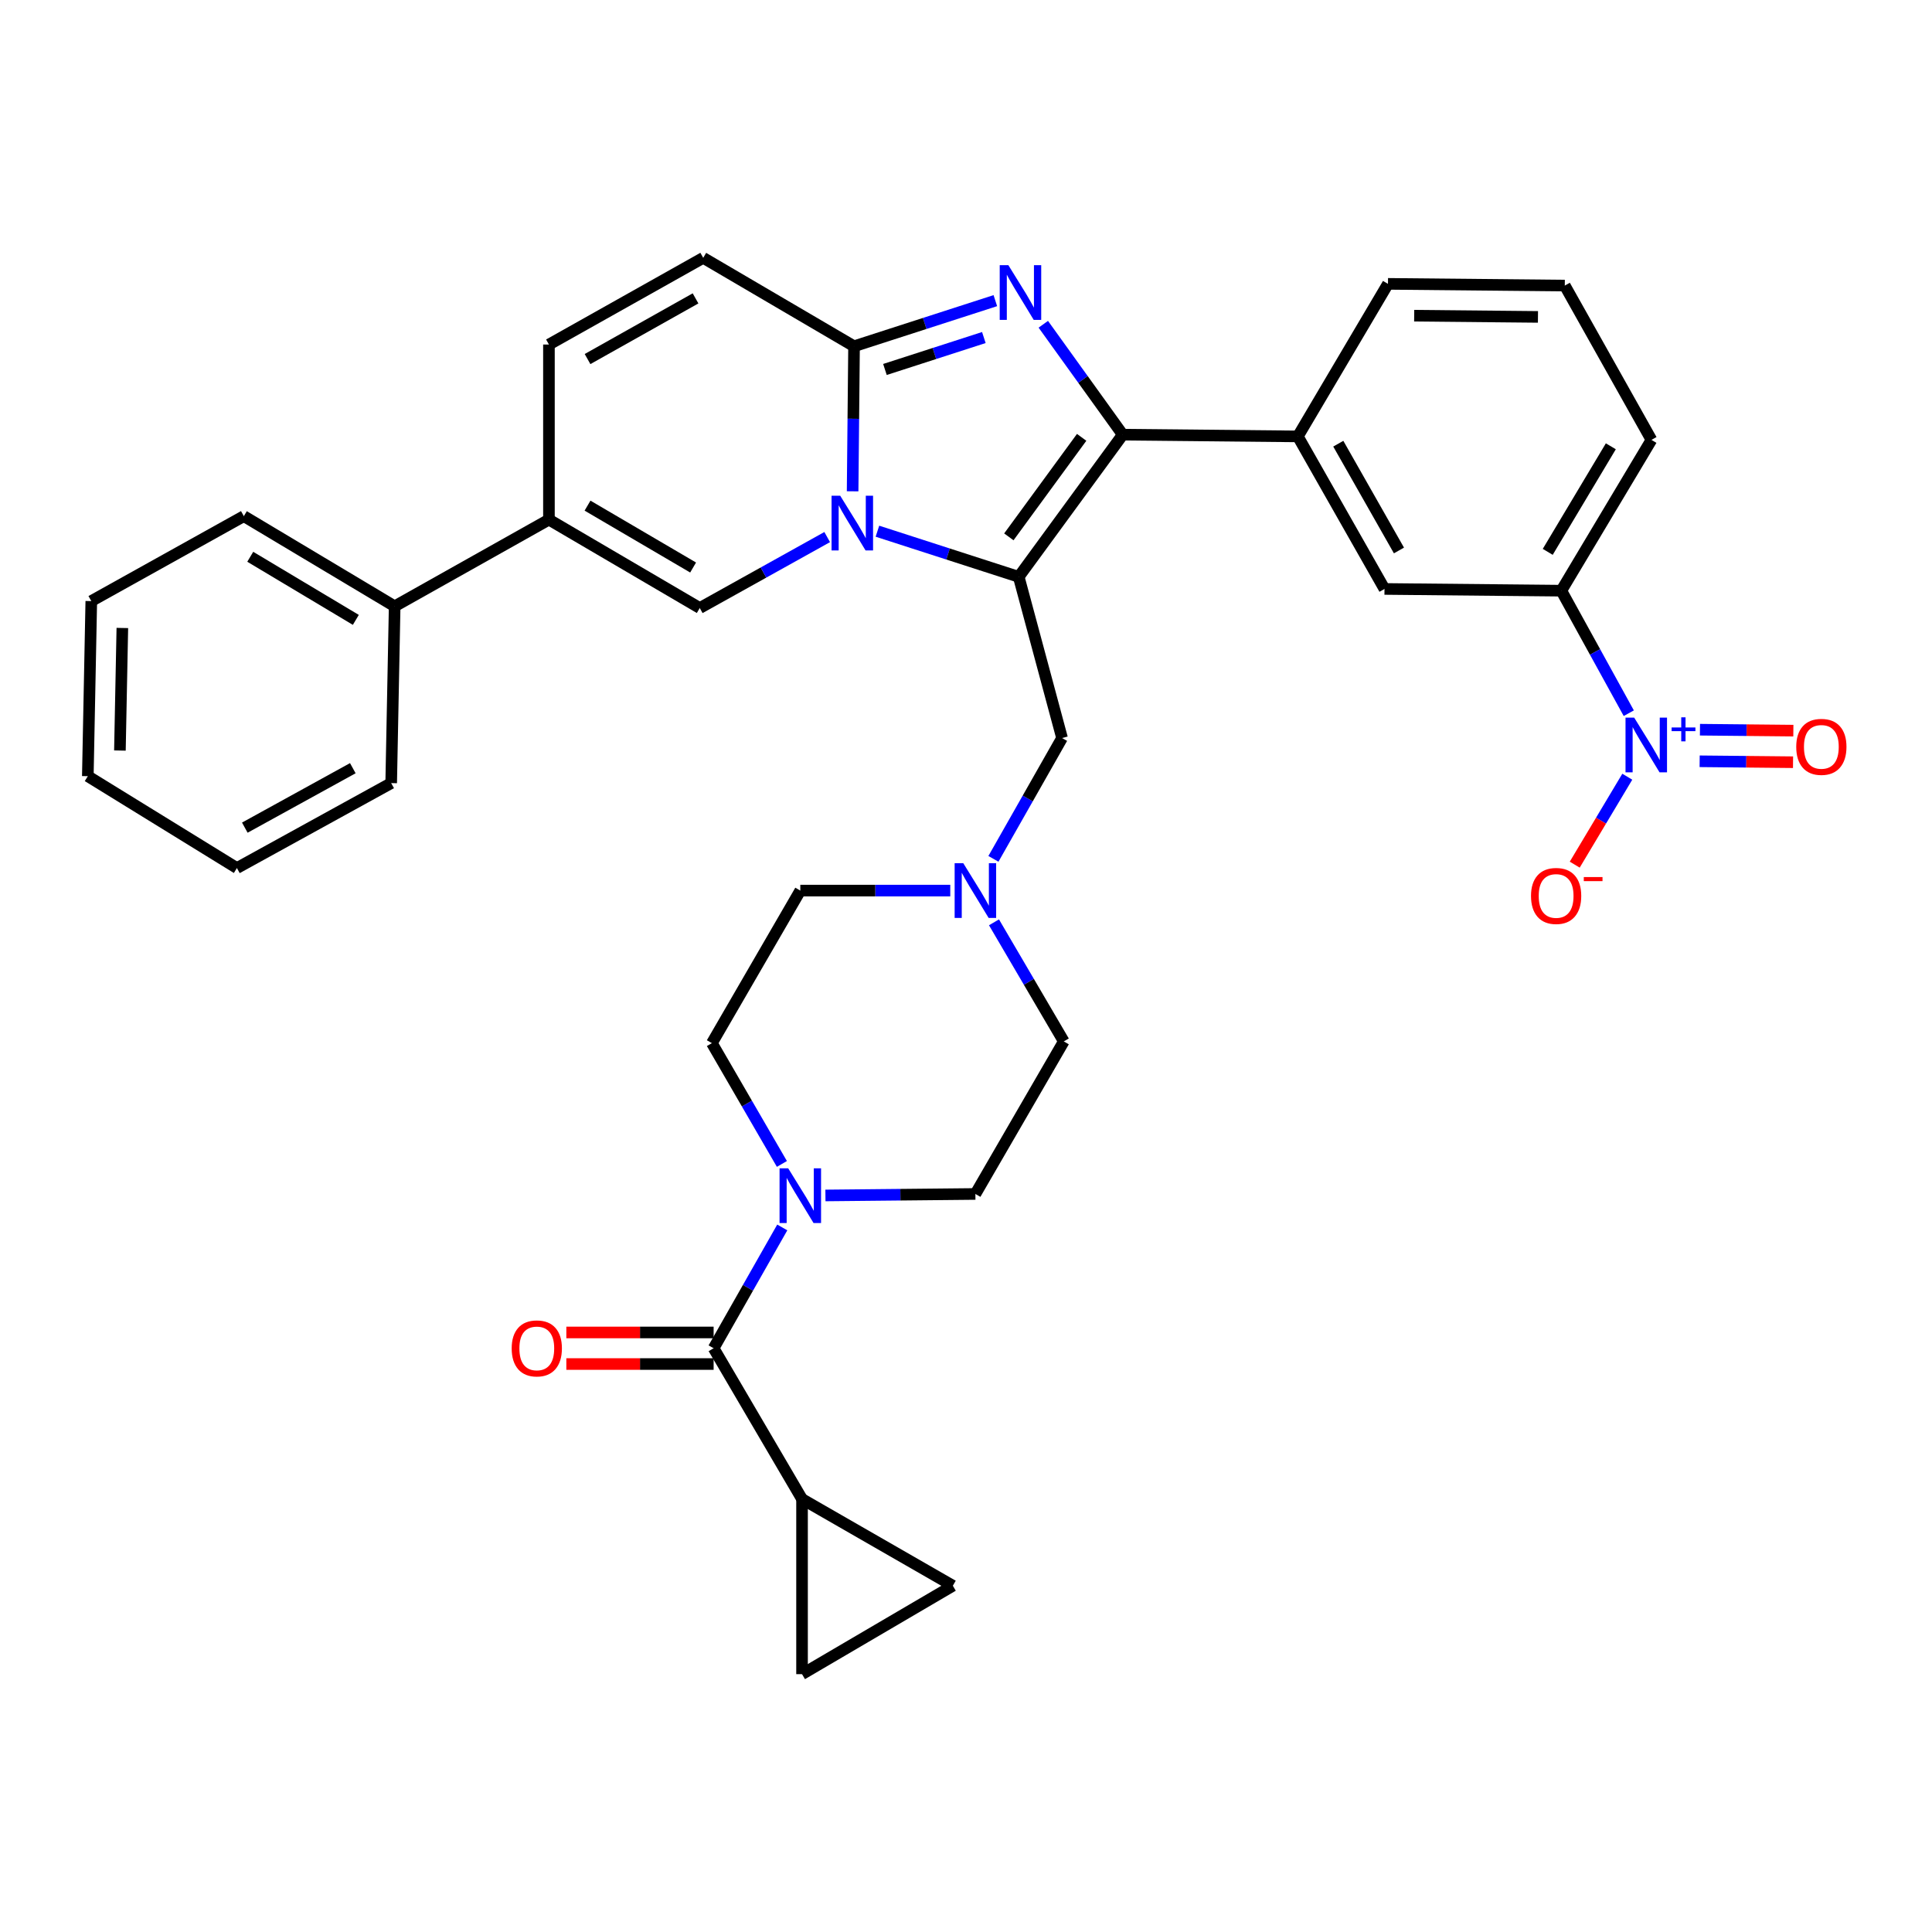 <?xml version='1.0' encoding='iso-8859-1'?>
<svg version='1.1' baseProfile='full'
              xmlns='http://www.w3.org/2000/svg'
                      xmlns:rdkit='http://www.rdkit.org/xml'
                      xmlns:xlink='http://www.w3.org/1999/xlink'
                  xml:space='preserve'
width='1000px' height='1000px' viewBox='0 0 1000 1000'>
<!-- END OF HEADER -->
<rect style='opacity:1.0;fill:#FFFFFF;stroke:none' width='1000' height='1000' x='0' y='0'> </rect>
<path class='bond-0' d='M 514.488,477.393 L 532.553,508.211' style='fill:none;fill-rule:evenodd;stroke:#0000FF;stroke-width:6px;stroke-linecap:butt;stroke-linejoin:miter;stroke-opacity:1' />
<path class='bond-0' d='M 532.553,508.211 L 550.619,539.029' style='fill:none;fill-rule:evenodd;stroke:#000000;stroke-width:6px;stroke-linecap:butt;stroke-linejoin:miter;stroke-opacity:1' />
<path class='bond-1' d='M 491.856,460.971 L 453.046,460.971' style='fill:none;fill-rule:evenodd;stroke:#0000FF;stroke-width:6px;stroke-linecap:butt;stroke-linejoin:miter;stroke-opacity:1' />
<path class='bond-1' d='M 453.046,460.971 L 414.237,460.971' style='fill:none;fill-rule:evenodd;stroke:#000000;stroke-width:6px;stroke-linecap:butt;stroke-linejoin:miter;stroke-opacity:1' />
<path class='bond-2' d='M 514.195,444.541 L 531.958,413.274' style='fill:none;fill-rule:evenodd;stroke:#0000FF;stroke-width:6px;stroke-linecap:butt;stroke-linejoin:miter;stroke-opacity:1' />
<path class='bond-2' d='M 531.958,413.274 L 549.72,382.006' style='fill:none;fill-rule:evenodd;stroke:#000000;stroke-width:6px;stroke-linecap:butt;stroke-linejoin:miter;stroke-opacity:1' />
<path class='bond-3' d='M 404.708,602.451 L 386.589,571.189' style='fill:none;fill-rule:evenodd;stroke:#0000FF;stroke-width:6px;stroke-linecap:butt;stroke-linejoin:miter;stroke-opacity:1' />
<path class='bond-3' d='M 386.589,571.189 L 368.471,539.928' style='fill:none;fill-rule:evenodd;stroke:#000000;stroke-width:6px;stroke-linecap:butt;stroke-linejoin:miter;stroke-opacity:1' />
<path class='bond-4' d='M 427.243,618.764 L 466.052,618.379' style='fill:none;fill-rule:evenodd;stroke:#0000FF;stroke-width:6px;stroke-linecap:butt;stroke-linejoin:miter;stroke-opacity:1' />
<path class='bond-4' d='M 466.052,618.379 L 504.862,617.994' style='fill:none;fill-rule:evenodd;stroke:#000000;stroke-width:6px;stroke-linecap:butt;stroke-linejoin:miter;stroke-opacity:1' />
<path class='bond-5' d='M 404.9,635.323 L 387.135,666.586' style='fill:none;fill-rule:evenodd;stroke:#0000FF;stroke-width:6px;stroke-linecap:butt;stroke-linejoin:miter;stroke-opacity:1' />
<path class='bond-5' d='M 387.135,666.586 L 369.37,697.849' style='fill:none;fill-rule:evenodd;stroke:#000000;stroke-width:6px;stroke-linecap:butt;stroke-linejoin:miter;stroke-opacity:1' />
<path class='bond-6' d='M 550.619,539.029 L 504.862,617.994' style='fill:none;fill-rule:evenodd;stroke:#000000;stroke-width:6px;stroke-linecap:butt;stroke-linejoin:miter;stroke-opacity:1' />
<path class='bond-7' d='M 414.237,460.971 L 368.471,539.928' style='fill:none;fill-rule:evenodd;stroke:#000000;stroke-width:6px;stroke-linecap:butt;stroke-linejoin:miter;stroke-opacity:1' />
<path class='bond-8' d='M 549.72,382.006 L 527.291,298.564' style='fill:none;fill-rule:evenodd;stroke:#000000;stroke-width:6px;stroke-linecap:butt;stroke-linejoin:miter;stroke-opacity:1' />
<path class='bond-9' d='M 415.136,775.915 L 369.37,697.849' style='fill:none;fill-rule:evenodd;stroke:#000000;stroke-width:6px;stroke-linecap:butt;stroke-linejoin:miter;stroke-opacity:1' />
<path class='bond-10' d='M 415.136,775.915 L 415.136,866.539' style='fill:none;fill-rule:evenodd;stroke:#000000;stroke-width:6px;stroke-linecap:butt;stroke-linejoin:miter;stroke-opacity:1' />
<path class='bond-11' d='M 415.136,775.915 L 493.193,820.773' style='fill:none;fill-rule:evenodd;stroke:#000000;stroke-width:6px;stroke-linecap:butt;stroke-linejoin:miter;stroke-opacity:1' />
<path class='bond-12' d='M 369.37,689.676 L 331.252,689.676' style='fill:none;fill-rule:evenodd;stroke:#000000;stroke-width:6px;stroke-linecap:butt;stroke-linejoin:miter;stroke-opacity:1' />
<path class='bond-12' d='M 331.252,689.676 L 293.134,689.676' style='fill:none;fill-rule:evenodd;stroke:#FF0000;stroke-width:6px;stroke-linecap:butt;stroke-linejoin:miter;stroke-opacity:1' />
<path class='bond-12' d='M 369.37,706.021 L 331.252,706.021' style='fill:none;fill-rule:evenodd;stroke:#000000;stroke-width:6px;stroke-linecap:butt;stroke-linejoin:miter;stroke-opacity:1' />
<path class='bond-12' d='M 331.252,706.021 L 293.134,706.021' style='fill:none;fill-rule:evenodd;stroke:#FF0000;stroke-width:6px;stroke-linecap:butt;stroke-linejoin:miter;stroke-opacity:1' />
<path class='bond-13' d='M 363.985,133.461 L 284.13,178.328' style='fill:none;fill-rule:evenodd;stroke:#000000;stroke-width:6px;stroke-linecap:butt;stroke-linejoin:miter;stroke-opacity:1' />
<path class='bond-13' d='M 360.013,154.441 L 304.114,185.848' style='fill:none;fill-rule:evenodd;stroke:#000000;stroke-width:6px;stroke-linecap:butt;stroke-linejoin:miter;stroke-opacity:1' />
<path class='bond-14' d='M 363.985,133.461 L 442.051,179.227' style='fill:none;fill-rule:evenodd;stroke:#000000;stroke-width:6px;stroke-linecap:butt;stroke-linejoin:miter;stroke-opacity:1' />
<path class='bond-15' d='M 284.13,178.328 L 284.13,268.953' style='fill:none;fill-rule:evenodd;stroke:#000000;stroke-width:6px;stroke-linecap:butt;stroke-linejoin:miter;stroke-opacity:1' />
<path class='bond-16' d='M 284.13,268.953 L 204.275,313.82' style='fill:none;fill-rule:evenodd;stroke:#000000;stroke-width:6px;stroke-linecap:butt;stroke-linejoin:miter;stroke-opacity:1' />
<path class='bond-17' d='M 284.13,268.953 L 362.196,314.71' style='fill:none;fill-rule:evenodd;stroke:#000000;stroke-width:6px;stroke-linecap:butt;stroke-linejoin:miter;stroke-opacity:1' />
<path class='bond-17' d='M 304.105,261.715 L 358.751,293.745' style='fill:none;fill-rule:evenodd;stroke:#000000;stroke-width:6px;stroke-linecap:butt;stroke-linejoin:miter;stroke-opacity:1' />
<path class='bond-18' d='M 362.196,314.71 L 395.174,296.349' style='fill:none;fill-rule:evenodd;stroke:#000000;stroke-width:6px;stroke-linecap:butt;stroke-linejoin:miter;stroke-opacity:1' />
<path class='bond-18' d='M 395.174,296.349 L 428.153,277.988' style='fill:none;fill-rule:evenodd;stroke:#0000FF;stroke-width:6px;stroke-linecap:butt;stroke-linejoin:miter;stroke-opacity:1' />
<path class='bond-19' d='M 515.187,155.612 L 478.619,167.419' style='fill:none;fill-rule:evenodd;stroke:#0000FF;stroke-width:6px;stroke-linecap:butt;stroke-linejoin:miter;stroke-opacity:1' />
<path class='bond-19' d='M 478.619,167.419 L 442.051,179.227' style='fill:none;fill-rule:evenodd;stroke:#000000;stroke-width:6px;stroke-linecap:butt;stroke-linejoin:miter;stroke-opacity:1' />
<path class='bond-19' d='M 509.239,174.708 L 483.641,182.974' style='fill:none;fill-rule:evenodd;stroke:#0000FF;stroke-width:6px;stroke-linecap:butt;stroke-linejoin:miter;stroke-opacity:1' />
<path class='bond-19' d='M 483.641,182.974 L 458.044,191.239' style='fill:none;fill-rule:evenodd;stroke:#000000;stroke-width:6px;stroke-linecap:butt;stroke-linejoin:miter;stroke-opacity:1' />
<path class='bond-20' d='M 540.009,167.839 L 560.57,196.412' style='fill:none;fill-rule:evenodd;stroke:#0000FF;stroke-width:6px;stroke-linecap:butt;stroke-linejoin:miter;stroke-opacity:1' />
<path class='bond-20' d='M 560.57,196.412 L 581.13,224.984' style='fill:none;fill-rule:evenodd;stroke:#000000;stroke-width:6px;stroke-linecap:butt;stroke-linejoin:miter;stroke-opacity:1' />
<path class='bond-21' d='M 442.051,179.227 L 441.682,216.765' style='fill:none;fill-rule:evenodd;stroke:#000000;stroke-width:6px;stroke-linecap:butt;stroke-linejoin:miter;stroke-opacity:1' />
<path class='bond-21' d='M 441.682,216.765 L 441.313,254.302' style='fill:none;fill-rule:evenodd;stroke:#0000FF;stroke-width:6px;stroke-linecap:butt;stroke-linejoin:miter;stroke-opacity:1' />
<path class='bond-22' d='M 454.155,274.949 L 490.723,286.757' style='fill:none;fill-rule:evenodd;stroke:#0000FF;stroke-width:6px;stroke-linecap:butt;stroke-linejoin:miter;stroke-opacity:1' />
<path class='bond-22' d='M 490.723,286.757 L 527.291,298.564' style='fill:none;fill-rule:evenodd;stroke:#000000;stroke-width:6px;stroke-linecap:butt;stroke-linejoin:miter;stroke-opacity:1' />
<path class='bond-23' d='M 527.291,298.564 L 581.13,224.984' style='fill:none;fill-rule:evenodd;stroke:#000000;stroke-width:6px;stroke-linecap:butt;stroke-linejoin:miter;stroke-opacity:1' />
<path class='bond-23' d='M 522.175,277.876 L 559.863,226.369' style='fill:none;fill-rule:evenodd;stroke:#000000;stroke-width:6px;stroke-linecap:butt;stroke-linejoin:miter;stroke-opacity:1' />
<path class='bond-24' d='M 581.13,224.984 L 671.754,225.883' style='fill:none;fill-rule:evenodd;stroke:#000000;stroke-width:6px;stroke-linecap:butt;stroke-linejoin:miter;stroke-opacity:1' />
<path class='bond-25' d='M 204.275,313.82 L 126.209,267.155' style='fill:none;fill-rule:evenodd;stroke:#000000;stroke-width:6px;stroke-linecap:butt;stroke-linejoin:miter;stroke-opacity:1' />
<path class='bond-25' d='M 184.178,320.85 L 129.532,288.184' style='fill:none;fill-rule:evenodd;stroke:#000000;stroke-width:6px;stroke-linecap:butt;stroke-linejoin:miter;stroke-opacity:1' />
<path class='bond-26' d='M 204.275,313.82 L 202.477,405.334' style='fill:none;fill-rule:evenodd;stroke:#000000;stroke-width:6px;stroke-linecap:butt;stroke-linejoin:miter;stroke-opacity:1' />
<path class='bond-27' d='M 671.754,225.883 L 716.613,304.839' style='fill:none;fill-rule:evenodd;stroke:#000000;stroke-width:6px;stroke-linecap:butt;stroke-linejoin:miter;stroke-opacity:1' />
<path class='bond-27' d='M 692.695,229.652 L 724.095,284.922' style='fill:none;fill-rule:evenodd;stroke:#000000;stroke-width:6px;stroke-linecap:butt;stroke-linejoin:miter;stroke-opacity:1' />
<path class='bond-28' d='M 671.754,225.883 L 718.411,146.927' style='fill:none;fill-rule:evenodd;stroke:#000000;stroke-width:6px;stroke-linecap:butt;stroke-linejoin:miter;stroke-opacity:1' />
<path class='bond-29' d='M 716.613,304.839 L 808.136,305.738' style='fill:none;fill-rule:evenodd;stroke:#000000;stroke-width:6px;stroke-linecap:butt;stroke-linejoin:miter;stroke-opacity:1' />
<path class='bond-30' d='M 808.136,305.738 L 854.792,227.681' style='fill:none;fill-rule:evenodd;stroke:#000000;stroke-width:6px;stroke-linecap:butt;stroke-linejoin:miter;stroke-opacity:1' />
<path class='bond-30' d='M 801.105,285.644 L 833.764,231.004' style='fill:none;fill-rule:evenodd;stroke:#000000;stroke-width:6px;stroke-linecap:butt;stroke-linejoin:miter;stroke-opacity:1' />
<path class='bond-31' d='M 808.136,305.738 L 825.595,337.446' style='fill:none;fill-rule:evenodd;stroke:#000000;stroke-width:6px;stroke-linecap:butt;stroke-linejoin:miter;stroke-opacity:1' />
<path class='bond-31' d='M 825.595,337.446 L 843.053,369.154' style='fill:none;fill-rule:evenodd;stroke:#0000FF;stroke-width:6px;stroke-linecap:butt;stroke-linejoin:miter;stroke-opacity:1' />
<path class='bond-32' d='M 718.411,146.927 L 809.934,147.817' style='fill:none;fill-rule:evenodd;stroke:#000000;stroke-width:6px;stroke-linecap:butt;stroke-linejoin:miter;stroke-opacity:1' />
<path class='bond-32' d='M 731.98,163.405 L 796.047,164.028' style='fill:none;fill-rule:evenodd;stroke:#000000;stroke-width:6px;stroke-linecap:butt;stroke-linejoin:miter;stroke-opacity:1' />
<path class='bond-33' d='M 809.934,147.817 L 854.792,227.681' style='fill:none;fill-rule:evenodd;stroke:#000000;stroke-width:6px;stroke-linecap:butt;stroke-linejoin:miter;stroke-opacity:1' />
<path class='bond-34' d='M 842.283,402.027 L 828.681,424.786' style='fill:none;fill-rule:evenodd;stroke:#0000FF;stroke-width:6px;stroke-linecap:butt;stroke-linejoin:miter;stroke-opacity:1' />
<path class='bond-34' d='M 828.681,424.786 L 815.08,447.544' style='fill:none;fill-rule:evenodd;stroke:#FF0000;stroke-width:6px;stroke-linecap:butt;stroke-linejoin:miter;stroke-opacity:1' />
<path class='bond-35' d='M 879.734,394.04 L 903.905,394.28' style='fill:none;fill-rule:evenodd;stroke:#0000FF;stroke-width:6px;stroke-linecap:butt;stroke-linejoin:miter;stroke-opacity:1' />
<path class='bond-35' d='M 903.905,394.28 L 928.075,394.52' style='fill:none;fill-rule:evenodd;stroke:#FF0000;stroke-width:6px;stroke-linecap:butt;stroke-linejoin:miter;stroke-opacity:1' />
<path class='bond-35' d='M 879.896,377.696 L 904.067,377.936' style='fill:none;fill-rule:evenodd;stroke:#0000FF;stroke-width:6px;stroke-linecap:butt;stroke-linejoin:miter;stroke-opacity:1' />
<path class='bond-35' d='M 904.067,377.936 L 928.237,378.175' style='fill:none;fill-rule:evenodd;stroke:#FF0000;stroke-width:6px;stroke-linecap:butt;stroke-linejoin:miter;stroke-opacity:1' />
<path class='bond-36' d='M 126.209,267.155 L 47.252,311.123' style='fill:none;fill-rule:evenodd;stroke:#000000;stroke-width:6px;stroke-linecap:butt;stroke-linejoin:miter;stroke-opacity:1' />
<path class='bond-37' d='M 202.477,405.334 L 122.622,449.303' style='fill:none;fill-rule:evenodd;stroke:#000000;stroke-width:6px;stroke-linecap:butt;stroke-linejoin:miter;stroke-opacity:1' />
<path class='bond-37' d='M 182.615,397.612 L 126.716,428.389' style='fill:none;fill-rule:evenodd;stroke:#000000;stroke-width:6px;stroke-linecap:butt;stroke-linejoin:miter;stroke-opacity:1' />
<path class='bond-38' d='M 47.252,311.123 L 45.455,401.748' style='fill:none;fill-rule:evenodd;stroke:#000000;stroke-width:6px;stroke-linecap:butt;stroke-linejoin:miter;stroke-opacity:1' />
<path class='bond-38' d='M 63.325,325.041 L 62.066,388.478' style='fill:none;fill-rule:evenodd;stroke:#000000;stroke-width:6px;stroke-linecap:butt;stroke-linejoin:miter;stroke-opacity:1' />
<path class='bond-39' d='M 122.622,449.303 L 45.455,401.748' style='fill:none;fill-rule:evenodd;stroke:#000000;stroke-width:6px;stroke-linecap:butt;stroke-linejoin:miter;stroke-opacity:1' />
<path class='bond-40' d='M 415.136,866.539 L 493.193,820.773' style='fill:none;fill-rule:evenodd;stroke:#000000;stroke-width:6px;stroke-linecap:butt;stroke-linejoin:miter;stroke-opacity:1' />
<path  class='atom-0' d='M 498.602 446.811
L 507.882 461.811
Q 508.802 463.291, 510.282 465.971
Q 511.762 468.651, 511.842 468.811
L 511.842 446.811
L 515.602 446.811
L 515.602 475.131
L 511.722 475.131
L 501.762 458.731
Q 500.602 456.811, 499.362 454.611
Q 498.162 452.411, 497.802 451.731
L 497.802 475.131
L 494.122 475.131
L 494.122 446.811
L 498.602 446.811
' fill='#0000FF'/>
<path  class='atom-1' d='M 407.977 604.733
L 417.257 619.733
Q 418.177 621.213, 419.657 623.893
Q 421.137 626.573, 421.217 626.733
L 421.217 604.733
L 424.977 604.733
L 424.977 633.053
L 421.097 633.053
L 411.137 616.653
Q 409.977 614.733, 408.737 612.533
Q 407.537 610.333, 407.177 609.653
L 407.177 633.053
L 403.497 633.053
L 403.497 604.733
L 407.977 604.733
' fill='#0000FF'/>
<path  class='atom-13' d='M 521.93 137.253
L 531.21 152.253
Q 532.13 153.733, 533.61 156.413
Q 535.09 159.093, 535.17 159.253
L 535.17 137.253
L 538.93 137.253
L 538.93 165.573
L 535.05 165.573
L 525.09 149.173
Q 523.93 147.253, 522.69 145.053
Q 521.49 142.853, 521.13 142.173
L 521.13 165.573
L 517.45 165.573
L 517.45 137.253
L 521.93 137.253
' fill='#0000FF'/>
<path  class='atom-15' d='M 434.892 256.591
L 444.172 271.591
Q 445.092 273.071, 446.572 275.751
Q 448.052 278.431, 448.132 278.591
L 448.132 256.591
L 451.892 256.591
L 451.892 284.911
L 448.012 284.911
L 438.052 268.511
Q 436.892 266.591, 435.652 264.391
Q 434.452 262.191, 434.092 261.511
L 434.092 284.911
L 430.412 284.911
L 430.412 256.591
L 434.892 256.591
' fill='#0000FF'/>
<path  class='atom-25' d='M 845.845 371.433
L 855.125 386.433
Q 856.045 387.913, 857.525 390.593
Q 859.005 393.273, 859.085 393.433
L 859.085 371.433
L 862.845 371.433
L 862.845 399.753
L 858.965 399.753
L 849.005 383.353
Q 847.845 381.433, 846.605 379.233
Q 845.405 377.033, 845.045 376.353
L 845.045 399.753
L 841.365 399.753
L 841.365 371.433
L 845.845 371.433
' fill='#0000FF'/>
<path  class='atom-25' d='M 865.221 376.538
L 870.21 376.538
L 870.21 371.284
L 872.428 371.284
L 872.428 376.538
L 877.549 376.538
L 877.549 378.439
L 872.428 378.439
L 872.428 383.719
L 870.21 383.719
L 870.21 378.439
L 865.221 378.439
L 865.221 376.538
' fill='#0000FF'/>
<path  class='atom-26' d='M 792.448 463.739
Q 792.448 456.939, 795.808 453.139
Q 799.168 449.339, 805.448 449.339
Q 811.728 449.339, 815.088 453.139
Q 818.448 456.939, 818.448 463.739
Q 818.448 470.619, 815.048 474.539
Q 811.648 478.419, 805.448 478.419
Q 799.208 478.419, 795.808 474.539
Q 792.448 470.659, 792.448 463.739
M 805.448 475.219
Q 809.768 475.219, 812.088 472.339
Q 814.448 469.419, 814.448 463.739
Q 814.448 458.179, 812.088 455.379
Q 809.768 452.539, 805.448 452.539
Q 801.128 452.539, 798.768 455.339
Q 796.448 458.139, 796.448 463.739
Q 796.448 469.459, 798.768 472.339
Q 801.128 475.219, 805.448 475.219
' fill='#FF0000'/>
<path  class='atom-26' d='M 819.768 453.962
L 829.457 453.962
L 829.457 456.074
L 819.768 456.074
L 819.768 453.962
' fill='#FF0000'/>
<path  class='atom-27' d='M 929.729 386.572
Q 929.729 379.772, 933.089 375.972
Q 936.449 372.172, 942.729 372.172
Q 949.009 372.172, 952.369 375.972
Q 955.729 379.772, 955.729 386.572
Q 955.729 393.452, 952.329 397.372
Q 948.929 401.252, 942.729 401.252
Q 936.489 401.252, 933.089 397.372
Q 929.729 393.492, 929.729 386.572
M 942.729 398.052
Q 947.049 398.052, 949.369 395.172
Q 951.729 392.252, 951.729 386.572
Q 951.729 381.012, 949.369 378.212
Q 947.049 375.372, 942.729 375.372
Q 938.409 375.372, 936.049 378.172
Q 933.729 380.972, 933.729 386.572
Q 933.729 392.292, 936.049 395.172
Q 938.409 398.052, 942.729 398.052
' fill='#FF0000'/>
<path  class='atom-35' d='M 264.846 697.929
Q 264.846 691.129, 268.206 687.329
Q 271.566 683.529, 277.846 683.529
Q 284.126 683.529, 287.486 687.329
Q 290.846 691.129, 290.846 697.929
Q 290.846 704.809, 287.446 708.729
Q 284.046 712.609, 277.846 712.609
Q 271.606 712.609, 268.206 708.729
Q 264.846 704.849, 264.846 697.929
M 277.846 709.409
Q 282.166 709.409, 284.486 706.529
Q 286.846 703.609, 286.846 697.929
Q 286.846 692.369, 284.486 689.569
Q 282.166 686.729, 277.846 686.729
Q 273.526 686.729, 271.166 689.529
Q 268.846 692.329, 268.846 697.929
Q 268.846 703.649, 271.166 706.529
Q 273.526 709.409, 277.846 709.409
' fill='#FF0000'/>
</svg>
